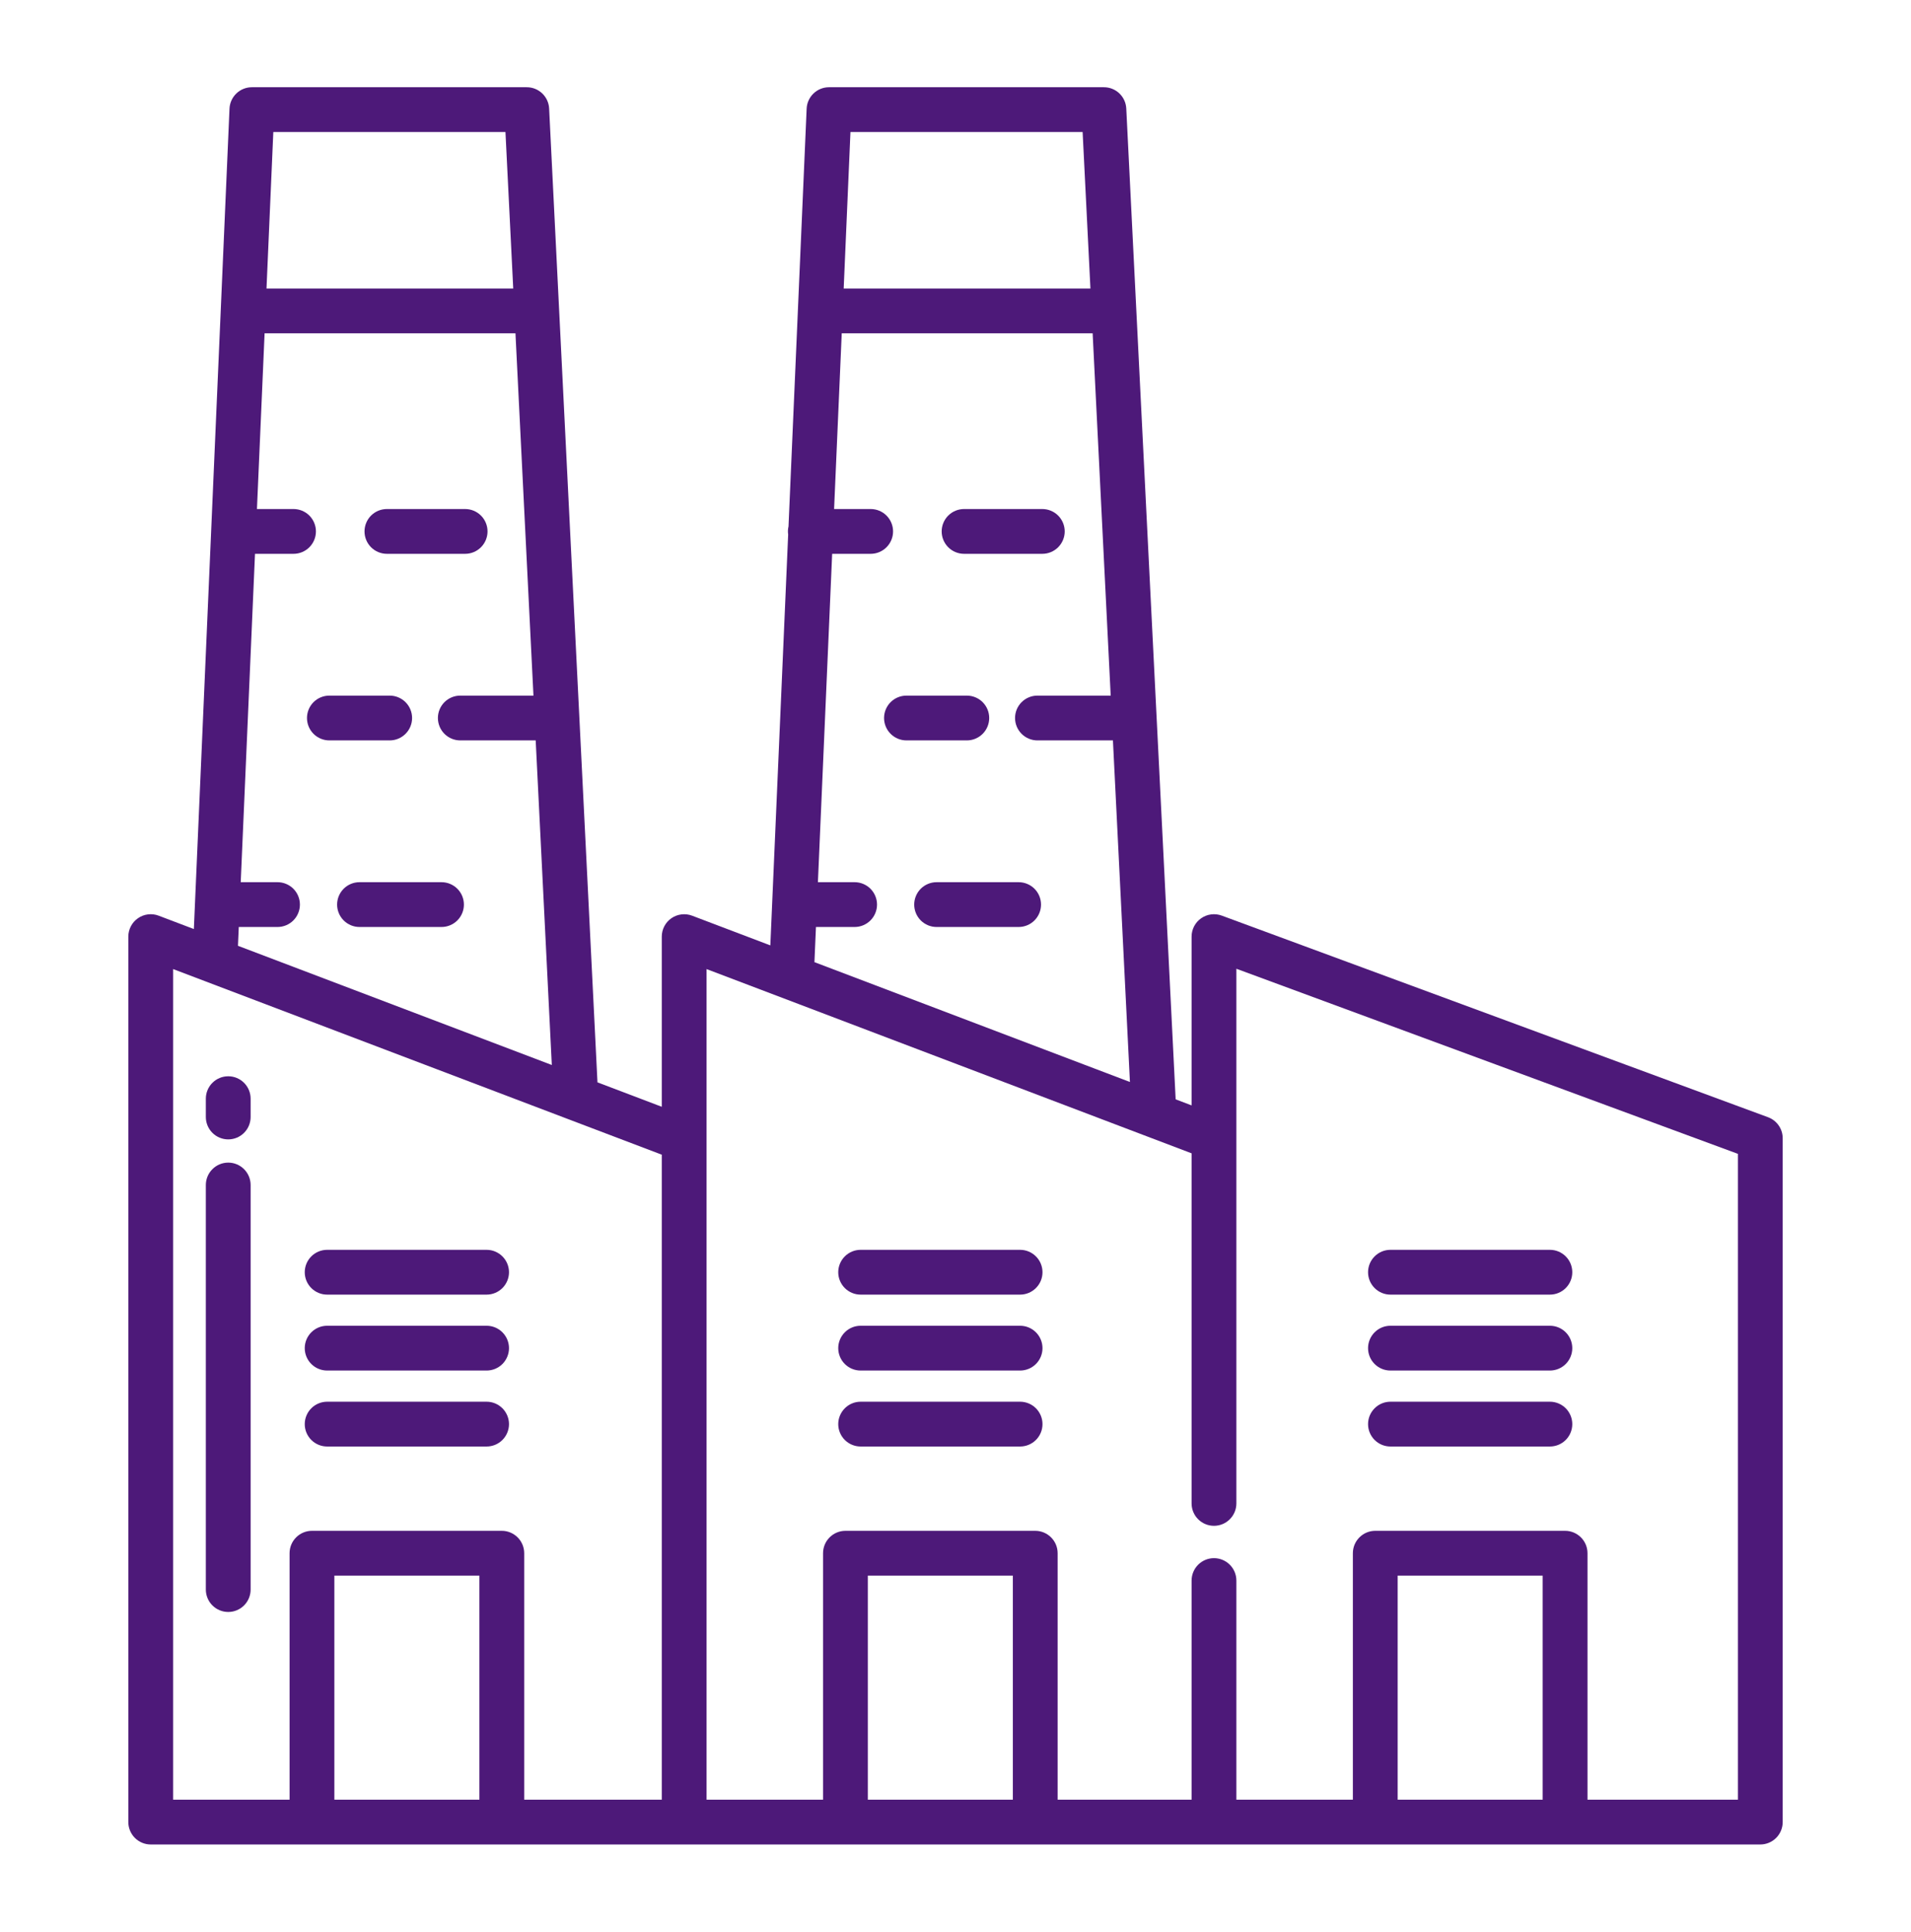 <?xml version="1.0" encoding="UTF-8"?> <svg xmlns="http://www.w3.org/2000/svg" width="94" height="95" viewBox="0 0 94 95" fill="none"><path d="M50.177 68.936H42.334C42.042 68.936 41.762 69.052 41.555 69.259C41.349 69.466 41.232 69.746 41.232 70.038C41.232 70.33 41.349 70.61 41.555 70.817C41.762 71.023 42.042 71.139 42.334 71.139H50.177C50.469 71.139 50.749 71.023 50.956 70.817C51.163 70.61 51.279 70.33 51.279 70.038C51.279 69.746 51.163 69.466 50.956 69.259C50.749 69.052 50.469 68.936 50.177 68.936Z" fill="#4D1979"></path><path d="M16.092 71.139H23.935C24.227 71.139 24.507 71.023 24.714 70.817C24.92 70.61 25.037 70.33 25.037 70.038C25.037 69.746 24.92 69.466 24.714 69.259C24.507 69.052 24.227 68.936 23.935 68.936H16.092C15.8 68.936 15.52 69.052 15.313 69.259C15.106 69.466 14.99 69.746 14.99 70.038C14.99 70.33 15.106 70.61 15.313 70.817C15.52 71.023 15.8 71.139 16.092 71.139Z" fill="#4D1979"></path><path d="M68.394 71.139H76.238C76.53 71.139 76.81 71.023 77.017 70.817C77.223 70.61 77.339 70.33 77.339 70.038C77.339 69.746 77.223 69.466 77.017 69.259C76.81 69.052 76.53 68.936 76.238 68.936H68.394C68.102 68.936 67.822 69.052 67.616 69.259C67.409 69.466 67.293 69.746 67.293 70.038C67.293 70.33 67.409 70.61 67.616 70.817C67.822 71.023 68.102 71.139 68.394 71.139Z" fill="#4D1979"></path><path d="M50.177 65.2H42.334C42.042 65.2 41.762 65.316 41.555 65.523C41.349 65.73 41.232 66.01 41.232 66.302C41.232 66.594 41.349 66.874 41.555 67.081C41.762 67.287 42.042 67.403 42.334 67.403H50.177C50.469 67.403 50.749 67.287 50.956 67.081C51.163 66.874 51.279 66.594 51.279 66.302C51.279 66.01 51.163 65.73 50.956 65.523C50.749 65.316 50.469 65.2 50.177 65.2Z" fill="#4D1979"></path><path d="M16.092 67.403H23.935C24.227 67.403 24.507 67.287 24.714 67.081C24.92 66.874 25.037 66.594 25.037 66.302C25.037 66.01 24.92 65.73 24.714 65.523C24.507 65.316 24.227 65.2 23.935 65.2H16.092C15.8 65.2 15.52 65.316 15.313 65.523C15.106 65.73 14.99 66.01 14.99 66.302C14.99 66.594 15.106 66.874 15.313 67.081C15.52 67.287 15.8 67.403 16.092 67.403Z" fill="#4D1979"></path><path d="M68.394 67.403H76.238C76.53 67.403 76.81 67.287 77.017 67.081C77.223 66.874 77.339 66.594 77.339 66.302C77.339 66.01 77.223 65.73 77.017 65.523C76.81 65.316 76.53 65.2 76.238 65.2H68.394C68.102 65.2 67.822 65.316 67.616 65.523C67.409 65.73 67.293 66.01 67.293 66.302C67.293 66.594 67.409 66.874 67.616 67.081C67.822 67.287 68.102 67.403 68.394 67.403Z" fill="#4D1979"></path><path d="M50.177 61.466H42.334C42.042 61.466 41.762 61.582 41.555 61.789C41.349 61.995 41.232 62.275 41.232 62.568C41.232 62.86 41.349 63.14 41.555 63.346C41.762 63.553 42.042 63.669 42.334 63.669H50.177C50.469 63.669 50.749 63.553 50.956 63.346C51.163 63.14 51.279 62.86 51.279 62.568C51.279 62.275 51.163 61.995 50.956 61.789C50.749 61.582 50.469 61.466 50.177 61.466Z" fill="#4D1979"></path><path d="M16.092 63.669H23.935C24.227 63.669 24.507 63.553 24.714 63.346C24.92 63.14 25.037 62.86 25.037 62.568C25.037 62.275 24.92 61.995 24.714 61.789C24.507 61.582 24.227 61.466 23.935 61.466H16.092C15.8 61.466 15.52 61.582 15.313 61.789C15.106 61.995 14.99 62.275 14.99 62.568C14.99 62.86 15.106 63.14 15.313 63.346C15.52 63.553 15.8 63.669 16.092 63.669Z" fill="#4D1979"></path><path d="M68.394 63.669H76.238C76.53 63.669 76.81 63.553 77.017 63.346C77.223 63.14 77.339 62.86 77.339 62.568C77.339 62.275 77.223 61.995 77.017 61.789C76.81 61.582 76.53 61.466 76.238 61.466H68.394C68.102 61.466 67.822 61.582 67.616 61.789C67.409 61.995 67.293 62.275 67.293 62.568C67.293 62.86 67.409 63.14 67.616 63.346C67.822 63.553 68.102 63.669 68.394 63.669Z" fill="#4D1979"></path><path d="M11.227 56.035C11.519 56.035 11.799 55.919 12.005 55.713C12.212 55.506 12.328 55.226 12.328 54.934V54.032C12.328 53.74 12.212 53.46 12.005 53.253C11.799 53.047 11.519 52.931 11.227 52.931C10.934 52.931 10.654 53.047 10.448 53.253C10.241 53.46 10.125 53.74 10.125 54.032V54.934C10.125 55.226 10.241 55.506 10.448 55.713C10.654 55.919 10.934 56.035 11.227 56.035Z" fill="#4D1979"></path><path d="M11.227 79.276C11.519 79.276 11.799 79.16 12.005 78.954C12.212 78.747 12.328 78.467 12.328 78.175V58.279C12.328 57.987 12.212 57.706 12.005 57.5C11.799 57.293 11.519 57.177 11.227 57.177C10.934 57.177 10.654 57.293 10.448 57.5C10.241 57.706 10.125 57.987 10.125 58.279V78.175C10.125 78.467 10.241 78.747 10.448 78.954C10.654 79.16 10.934 79.276 11.227 79.276Z" fill="#4D1979"></path><path d="M21.717 43.386H17.684C17.391 43.386 17.111 43.502 16.905 43.708C16.698 43.915 16.582 44.195 16.582 44.487C16.582 44.779 16.698 45.06 16.905 45.266C17.111 45.473 17.391 45.589 17.684 45.589H21.717C22.009 45.589 22.29 45.473 22.496 45.266C22.703 45.06 22.819 44.779 22.819 44.487C22.819 44.195 22.703 43.915 22.496 43.708C22.29 43.502 22.009 43.386 21.717 43.386Z" fill="#4D1979"></path><path d="M20.27 35.311C20.27 35.019 20.154 34.739 19.947 34.532C19.74 34.326 19.46 34.21 19.168 34.21H16.201C15.909 34.21 15.629 34.326 15.422 34.532C15.216 34.739 15.1 35.019 15.1 35.311C15.1 35.603 15.216 35.884 15.422 36.09C15.629 36.297 15.909 36.413 16.201 36.413H19.168C19.46 36.413 19.74 36.297 19.947 36.09C20.154 35.884 20.27 35.603 20.27 35.311Z" fill="#4D1979"></path><path d="M19.031 27.237H22.879C23.172 27.237 23.452 27.121 23.658 26.914C23.865 26.707 23.981 26.427 23.981 26.135C23.981 25.843 23.865 25.563 23.658 25.356C23.452 25.15 23.172 25.034 22.879 25.034H19.031C18.739 25.034 18.459 25.15 18.252 25.356C18.046 25.563 17.93 25.843 17.93 26.135C17.93 26.427 18.046 26.707 18.252 26.914C18.459 27.121 18.739 27.237 19.031 27.237Z" fill="#4D1979"></path><path d="M50.106 43.386H46.07C45.778 43.386 45.498 43.502 45.291 43.708C45.085 43.915 44.969 44.195 44.969 44.487C44.969 44.779 45.085 45.06 45.291 45.266C45.498 45.473 45.778 45.589 46.07 45.589H50.106C50.398 45.589 50.678 45.473 50.885 45.266C51.091 45.06 51.207 44.779 51.207 44.487C51.207 44.195 51.091 43.915 50.885 43.708C50.678 43.502 50.398 43.386 50.106 43.386Z" fill="#4D1979"></path><path d="M48.658 35.311C48.658 35.019 48.542 34.739 48.336 34.532C48.129 34.326 47.849 34.21 47.557 34.21H44.588C44.296 34.21 44.016 34.326 43.809 34.532C43.602 34.739 43.486 35.019 43.486 35.311C43.486 35.603 43.602 35.884 43.809 36.09C44.016 36.297 44.296 36.413 44.588 36.413H47.557C47.849 36.413 48.129 36.297 48.336 36.09C48.542 35.884 48.658 35.603 48.658 35.311Z" fill="#4D1979"></path><path d="M47.422 27.237H51.27C51.562 27.237 51.842 27.121 52.049 26.914C52.255 26.707 52.372 26.427 52.372 26.135C52.372 25.843 52.255 25.563 52.049 25.356C51.842 25.15 51.562 25.034 51.27 25.034H47.422C47.13 25.034 46.849 25.15 46.643 25.356C46.436 25.563 46.32 25.843 46.32 26.135C46.32 26.427 46.436 26.707 46.643 26.914C46.849 27.121 47.13 27.237 47.422 27.237Z" fill="#4D1979"></path><path d="M86.969 54.945L60.096 45.029C59.93 44.968 59.751 44.947 59.575 44.97C59.399 44.992 59.231 45.057 59.085 45.159C58.94 45.26 58.821 45.395 58.738 45.553C58.656 45.71 58.613 45.885 58.613 46.062V54.363L57.829 54.065L55.4 5.336C55.386 5.054 55.264 4.788 55.059 4.593C54.855 4.398 54.583 4.29 54.3 4.29H40.779C40.495 4.29 40.222 4.399 40.017 4.596C39.812 4.792 39.69 5.06 39.678 5.343L38.786 25.887C38.755 26.019 38.749 26.155 38.769 26.288L37.892 46.494L34.044 45.033C33.878 44.97 33.698 44.948 33.521 44.97C33.344 44.991 33.175 45.055 33.028 45.156C32.881 45.258 32.761 45.393 32.678 45.551C32.595 45.709 32.552 45.885 32.552 46.063V54.431L29.389 53.23L27.011 5.336C26.997 5.054 26.875 4.788 26.67 4.593C26.465 4.398 26.194 4.29 25.911 4.29H12.389C12.106 4.29 11.833 4.399 11.628 4.596C11.423 4.792 11.301 5.06 11.289 5.344L9.536 45.69L7.805 45.033C7.639 44.969 7.459 44.947 7.282 44.969C7.105 44.99 6.935 45.054 6.789 45.156C6.642 45.257 6.522 45.392 6.439 45.55C6.356 45.708 6.312 45.884 6.312 46.062V89.609C6.312 89.901 6.429 90.181 6.635 90.388C6.842 90.595 7.122 90.711 7.414 90.711H86.587C86.879 90.711 87.159 90.595 87.366 90.388C87.573 90.181 87.689 89.901 87.689 89.609V55.978C87.689 55.753 87.62 55.533 87.491 55.349C87.362 55.164 87.18 55.023 86.969 54.945ZM13.444 6.492H24.863L25.245 14.189H13.109L13.444 6.492ZM11.745 45.589H13.651C13.943 45.589 14.223 45.473 14.43 45.266C14.636 45.06 14.752 44.779 14.752 44.487C14.752 44.195 14.636 43.915 14.43 43.708C14.223 43.502 13.943 43.386 13.651 43.386H11.841L12.543 27.237H14.438C14.73 27.237 15.011 27.121 15.217 26.914C15.424 26.707 15.54 26.427 15.54 26.135C15.54 25.843 15.424 25.563 15.217 25.356C15.011 25.15 14.73 25.034 14.438 25.034H12.639L13.015 16.392H25.355L26.24 34.21H22.641C22.349 34.21 22.069 34.326 21.862 34.532C21.656 34.739 21.54 35.019 21.54 35.311C21.54 35.603 21.656 35.883 21.862 36.09C22.069 36.297 22.349 36.413 22.641 36.413H26.35L27.143 52.376L11.705 46.514L11.745 45.589ZM23.581 88.507H16.447V77.488H23.581V88.507ZM32.552 88.507H25.785V76.387C25.785 76.094 25.668 75.814 25.462 75.608C25.255 75.401 24.975 75.285 24.683 75.285H15.345C15.053 75.285 14.773 75.401 14.566 75.608C14.36 75.814 14.244 76.094 14.244 76.387V88.507H8.516V47.659L32.552 56.787V88.507ZM41.833 6.492H53.253L53.637 14.189H41.5L41.833 6.492ZM40.136 45.589H42.038C42.33 45.589 42.61 45.473 42.817 45.266C43.023 45.06 43.14 44.779 43.14 44.487C43.14 44.195 43.023 43.915 42.817 43.708C42.61 43.502 42.33 43.386 42.038 43.386H40.232L40.933 27.237H42.828C43.12 27.237 43.4 27.121 43.606 26.914C43.813 26.707 43.929 26.427 43.929 26.135C43.929 25.843 43.813 25.563 43.606 25.356C43.4 25.15 43.12 25.034 42.828 25.034H41.028L41.404 16.392H53.746L54.634 34.21H51.03C50.738 34.21 50.458 34.326 50.252 34.532C50.045 34.739 49.929 35.019 49.929 35.311C49.929 35.603 50.045 35.883 50.252 36.09C50.458 36.297 50.738 36.413 51.03 36.413H54.744L55.58 53.212L40.061 47.318L40.136 45.589ZM49.821 88.507H42.688V77.488H49.821V88.507ZM75.883 88.507H68.749V77.488H75.883V88.507ZM85.486 88.507H78.087V76.387C78.087 76.094 77.971 75.814 77.764 75.608C77.557 75.401 77.277 75.285 76.985 75.285H67.647C67.355 75.285 67.075 75.401 66.869 75.608C66.662 75.814 66.546 76.094 66.546 76.387V88.507H60.816V77.732C60.816 77.44 60.7 77.159 60.493 76.953C60.287 76.746 60.007 76.63 59.714 76.63C59.422 76.63 59.142 76.746 58.935 76.953C58.729 77.159 58.613 77.44 58.613 77.732V88.507H52.024V76.387C52.024 76.094 51.908 75.814 51.701 75.608C51.494 75.401 51.214 75.285 50.922 75.285H41.586C41.294 75.285 41.014 75.401 40.807 75.608C40.601 75.814 40.485 76.094 40.485 76.387V88.507H34.755V47.659L58.613 56.72V73.938C58.613 74.23 58.729 74.51 58.935 74.716C59.142 74.923 59.422 75.039 59.714 75.039C60.007 75.039 60.287 74.923 60.493 74.716C60.7 74.51 60.816 74.23 60.816 73.938V47.643L85.486 56.746V88.507Z" fill="#4D1979"></path></svg> 